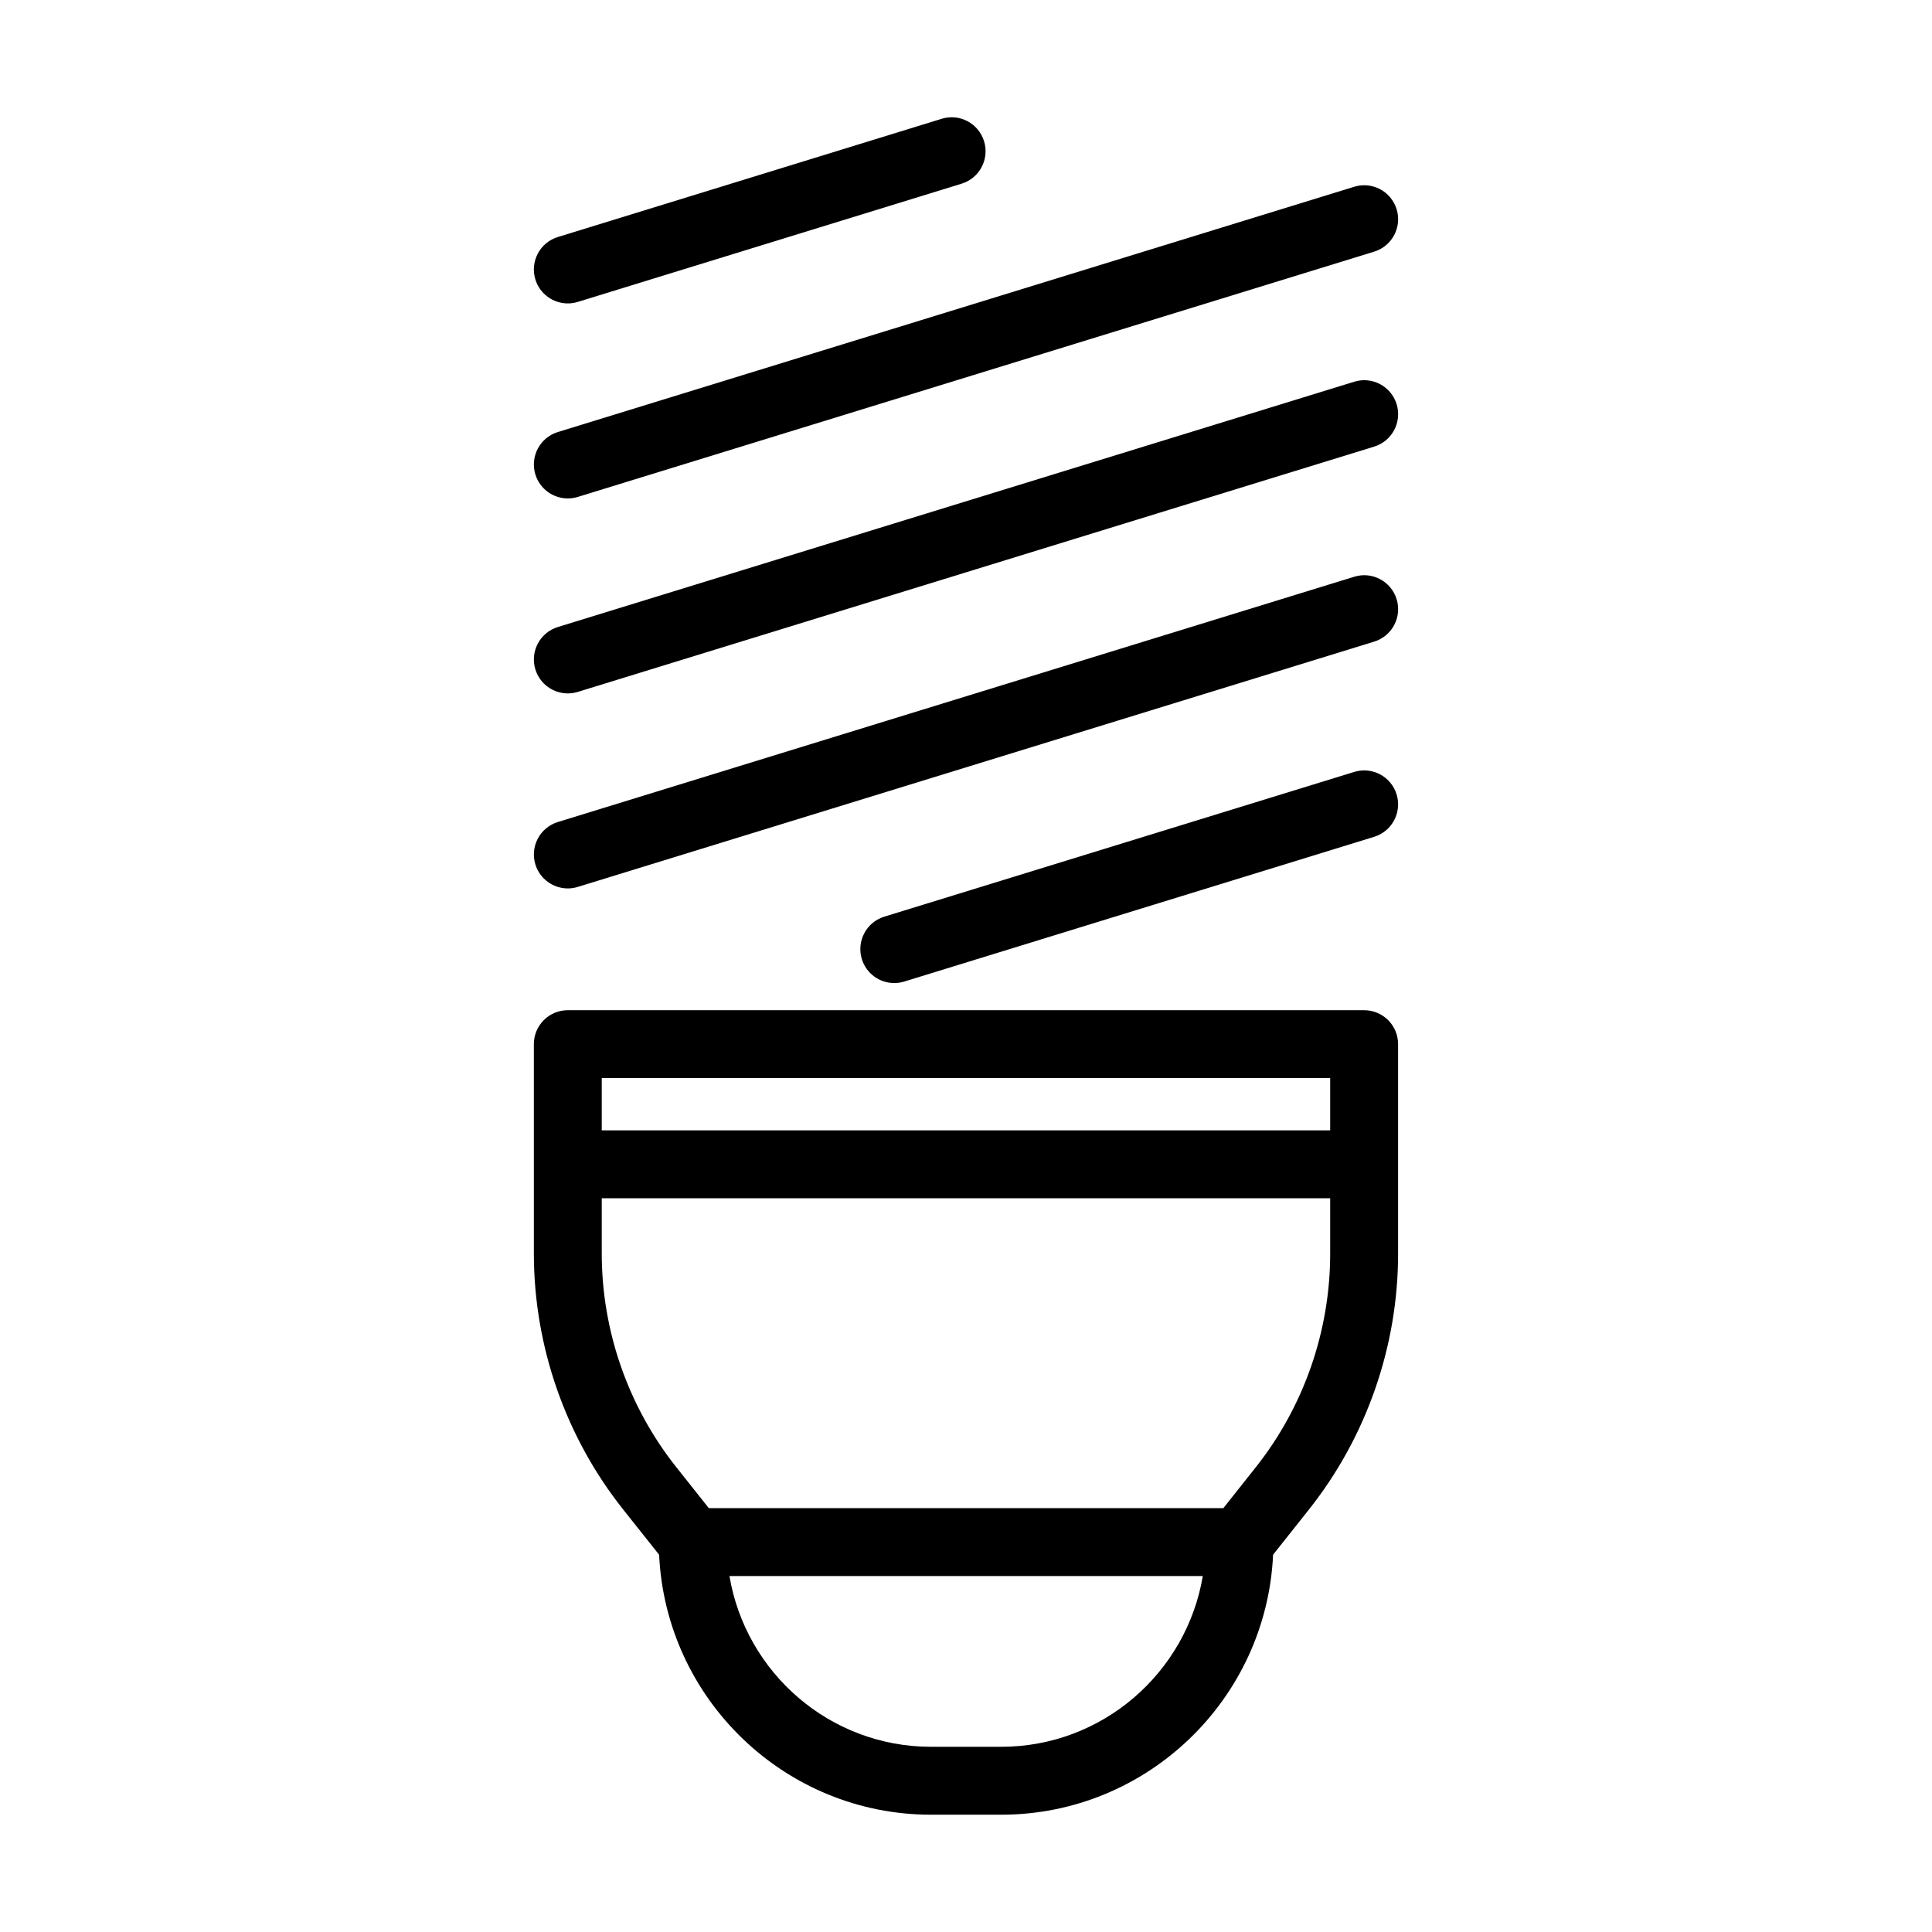 <?xml version="1.0" encoding="UTF-8"?>
<!-- Uploaded to: ICON Repo, www.svgrepo.com, Generator: ICON Repo Mixer Tools -->
<svg fill="#000000" width="800px" height="800px" version="1.1" viewBox="144 144 512 512" xmlns="http://www.w3.org/2000/svg">
 <g>
  <path d="m285.48 476.21c0 24.535 8.406 48.621 23.668 67.82l9.527 11.996c1.773 38.273 33.375 68.891 72.078 68.891h18.555c38.707 0 70.312-30.625 72.074-68.902l9.527-12.008c15.219-19.188 23.598-43.242 23.598-67.734v-55.562c0-4.969-4.023-8.996-8.996-8.996h-211.04c-4.973 0-8.996 4.027-8.996 8.996zm123.83 130.71h-18.555c-26.844 0-49.137-19.617-53.441-45.254h125.44c-4.312 25.637-26.602 45.254-53.445 45.254zm-105.84-177.22h193.04v13.852h-193.04zm0 31.844h193.04v14.719c0 20.449-6.992 40.531-19.699 56.555l-8.609 10.852h-136.36l-8.602-10.836c-12.75-16.035-19.77-36.145-19.77-56.629z"/>
  <path d="m294.48 224.41c0.871 0 1.766-0.133 2.644-0.402l101.71-31.328c4.754-1.461 7.414-6.496 5.957-11.246-1.469-4.746-6.484-7.43-11.246-5.949l-101.71 31.328c-4.754 1.461-7.414 6.496-5.957 11.246 1.195 3.867 4.754 6.352 8.602 6.352z"/>
  <path d="m285.88 269.74c1.195 3.867 4.754 6.352 8.602 6.352 0.871 0 1.766-0.133 2.644-0.402l211.04-65c4.754-1.461 7.414-6.496 5.957-11.246-1.469-4.738-6.484-7.418-11.246-5.949l-211.04 65c-4.75 1.461-7.414 6.496-5.957 11.246z"/>
  <path d="m285.88 321.41c1.195 3.867 4.754 6.352 8.602 6.352 0.871 0 1.766-0.133 2.644-0.402l211.04-65c4.754-1.461 7.414-6.496 5.957-11.246-1.469-4.738-6.484-7.438-11.246-5.949l-211.04 65c-4.75 1.465-7.414 6.496-5.957 11.246z"/>
  <path d="m285.88 373.09c1.195 3.867 4.754 6.352 8.602 6.352 0.871 0 1.766-0.133 2.644-0.402l211.04-65c4.754-1.461 7.414-6.496 5.957-11.246-1.469-4.738-6.484-7.434-11.246-5.949l-211.04 65c-4.75 1.461-7.414 6.496-5.957 11.246z"/>
  <path d="m502.87 348.57-124.52 38.355c-4.754 1.461-7.414 6.496-5.957 11.246 1.195 3.867 4.754 6.352 8.602 6.352 0.871 0 1.766-0.133 2.644-0.402l124.52-38.355c4.754-1.461 7.414-6.496 5.957-11.246-1.469-4.746-6.484-7.426-11.246-5.949z"/>
 </g>
</svg>